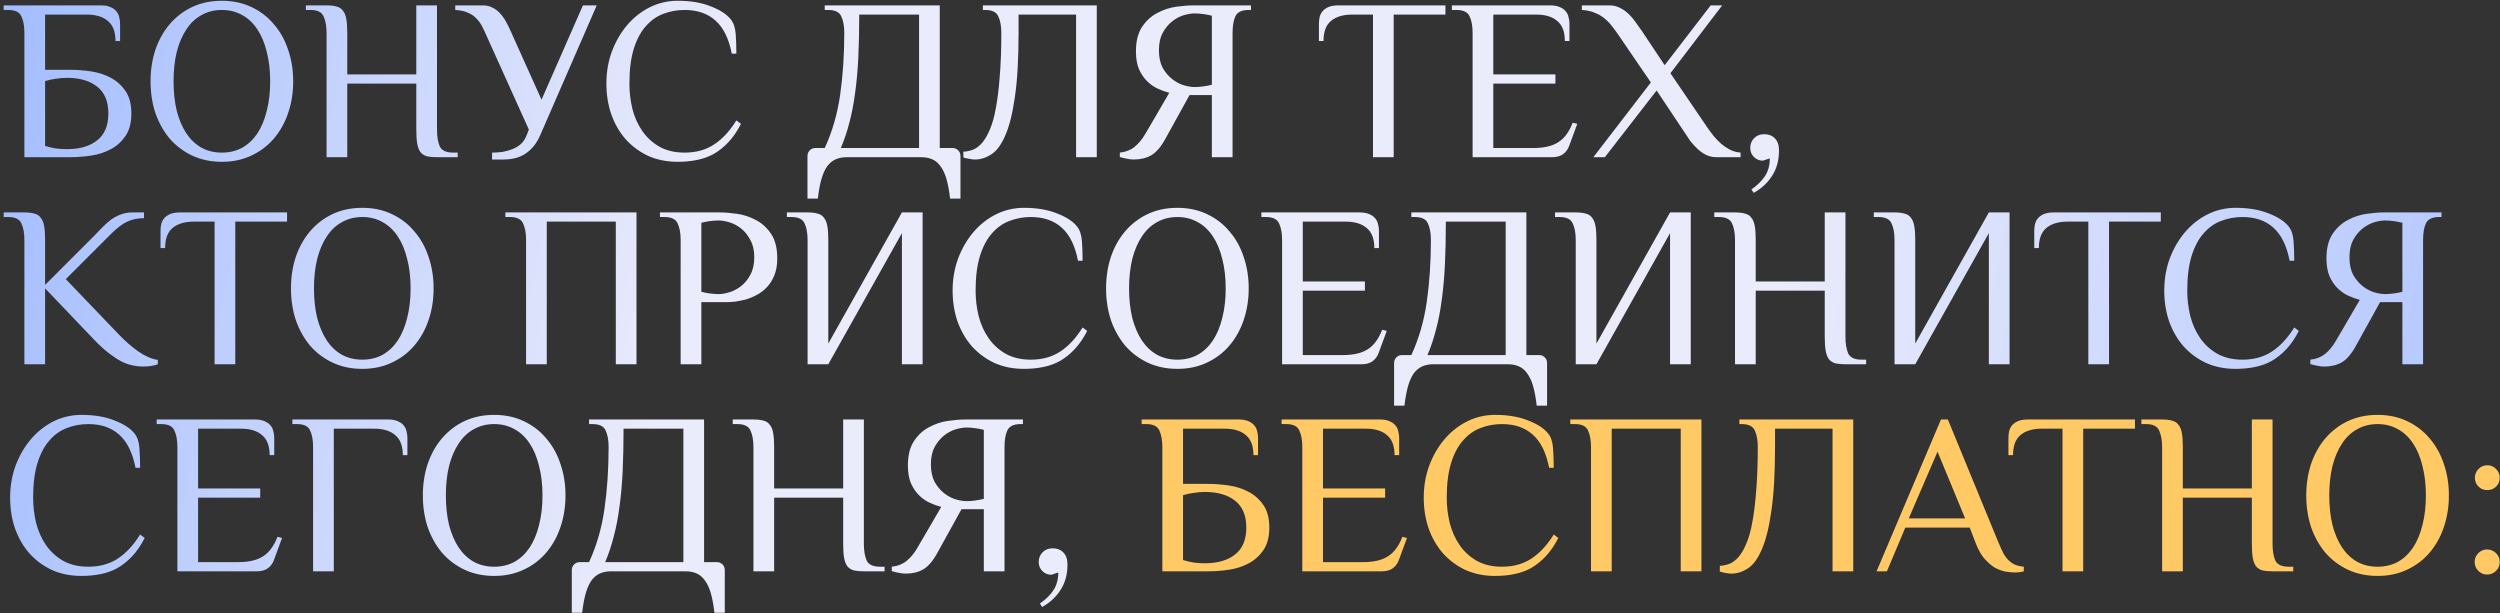 <?xml version="1.0" encoding="UTF-8"?> <svg xmlns="http://www.w3.org/2000/svg" width="652" height="160" viewBox="0 0 652 160" fill="none"><rect x="0" y="0" width="652" height="160" fill="#333333" stroke="none"/><path d="M28.26 29.6C28.26 26.44 27.28 24.1 25.32 22.58C23.4 21.06 20.78 20.3 17.46 20.3C16.54 20.3 15.58 20.38 14.58 20.54C13.62 20.66 12.68 20.86 11.76 21.14V38.06C12.68 38.34 13.62 38.56 14.58 38.72C15.58 38.84 16.54 38.9 17.46 38.9C20.78 38.9 23.4 38.14 25.32 36.62C27.28 35.1 28.26 32.76 28.26 29.6ZM26.22 1.4C27.26 1.4 28.1 1.54 28.74 1.82C29.42 2.1 29.94 2.46 30.3 2.9C30.7 3.34 30.96 3.86 31.08 4.46C31.24 5.02 31.32 5.6 31.32 6.2V10.7H30.12C30.12 8.3 29.46 6.56 28.14 5.48C26.86 4.36 25.02 3.8 22.62 3.8H11.76V18.2H18.36C20.08 18.2 21.88 18.34 23.76 18.62C25.64 18.9 27.36 19.46 28.92 20.3C30.48 21.14 31.76 22.3 32.76 23.78C33.76 25.26 34.26 27.2 34.26 29.6C34.26 32 33.76 33.94 32.76 35.42C31.76 36.9 30.48 38.06 28.92 38.9C27.36 39.74 25.64 40.3 23.76 40.58C21.88 40.86 20.08 41 18.36 41H6.36V8.6C6.36 6.8 6.1 5.36 5.58 4.28C5.1 3.16 3.96 2.6 2.16 2.6H0.96V1.4H26.22ZM70.464 21.2C70.464 18.36 70.164 15.8 69.564 13.52C69.004 11.2 68.184 9.24 67.104 7.64C66.024 6 64.704 4.76 63.144 3.92C61.584 3.04 59.824 2.6 57.864 2.6C55.904 2.6 54.144 3.04 52.584 3.92C51.024 4.76 49.704 6 48.624 7.64C47.544 9.24 46.704 11.2 46.104 13.52C45.544 15.8 45.264 18.36 45.264 21.2C45.264 24.04 45.544 26.62 46.104 28.94C46.704 31.22 47.544 33.18 48.624 34.82C49.704 36.42 51.024 37.66 52.584 38.54C54.144 39.38 55.904 39.8 57.864 39.8C59.824 39.8 61.584 39.38 63.144 38.54C64.704 37.66 66.024 36.42 67.104 34.82C68.184 33.18 69.004 31.22 69.564 28.94C70.164 26.62 70.464 24.04 70.464 21.2ZM39.264 21.2C39.264 18.28 39.684 15.54 40.524 12.98C41.404 10.42 42.644 8.2 44.244 6.32C45.884 4.4 47.844 2.9 50.124 1.82C52.444 0.74 55.024 0.2 57.864 0.2C60.704 0.2 63.264 0.74 65.544 1.82C67.864 2.9 69.824 4.4 71.424 6.32C73.064 8.2 74.304 10.42 75.144 12.98C76.024 15.54 76.464 18.28 76.464 21.2C76.464 24.16 76.024 26.92 75.144 29.48C74.304 32 73.064 34.22 71.424 36.14C69.824 38.02 67.864 39.5 65.544 40.58C63.264 41.66 60.704 42.2 57.864 42.2C55.024 42.2 52.444 41.66 50.124 40.58C47.844 39.5 45.884 38.02 44.244 36.14C42.644 34.22 41.404 32 40.524 29.48C39.684 26.92 39.264 24.16 39.264 21.2ZM113.969 33.8C113.969 35.6 114.209 37.06 114.689 38.18C115.209 39.26 116.369 39.8 118.169 39.8H119.369V41H113.969C112.929 41 112.049 40.92 111.329 40.76C110.649 40.56 110.089 40.2 109.649 39.68C109.249 39.12 108.969 38.38 108.809 37.46C108.649 36.54 108.569 35.32 108.569 33.8V21.8H90.569V41H85.169V8.6C85.169 6.8 84.909 5.36 84.389 4.28C83.909 3.16 82.769 2.6 80.969 2.6H79.769V1.4H85.169C86.209 1.4 87.069 1.5 87.749 1.7C88.469 1.86 89.029 2.22 89.429 2.78C89.869 3.3 90.169 4.04 90.329 5C90.489 5.92 90.569 7.12 90.569 8.6V19.4H108.569V1.4H113.969V33.8ZM137.93 33.8L126.83 9.2C126.47 8.36 126.09 7.56 125.69 6.8C125.29 6.04 124.79 5.36 124.19 4.76C123.63 4.16 122.91 3.68 122.03 3.32C121.19 2.92 120.09 2.68 118.73 2.6V1.4H125.93C126.89 1.4 127.73 1.6 128.45 2C129.21 2.36 129.87 2.86 130.43 3.5C130.99 4.1 131.49 4.8 131.93 5.6C132.37 6.36 132.77 7.16 133.13 8L141.23 26L152.03 1.4H155.63L140.87 35.3C140.03 37.26 138.83 38.8 137.27 39.92C135.71 41.04 133.73 41.6 131.33 41.6H128.33V39.8C129.21 39.8 130.11 39.74 131.03 39.62C131.95 39.46 132.81 39.22 133.61 38.9C134.45 38.58 135.19 38.14 135.83 37.58C136.47 36.98 136.97 36.22 137.33 35.3L137.93 33.8ZM190.848 14C190.088 10.08 188.668 7.2 186.588 5.36C184.548 3.52 181.868 2.6 178.548 2.6C176.588 2.6 174.728 2.94 172.968 3.62C171.248 4.26 169.728 5.34 168.408 6.86C167.088 8.34 166.048 10.3 165.288 12.74C164.528 15.18 164.148 18.2 164.148 21.8C164.148 24.04 164.408 26.24 164.928 28.4C165.488 30.56 166.348 32.48 167.508 34.16C168.668 35.84 170.148 37.2 171.948 38.24C173.788 39.28 175.988 39.8 178.548 39.8C181.548 39.8 184.128 39.08 186.288 37.64C188.448 36.2 190.368 34.12 192.048 31.4L193.248 32.3C192.288 34.18 191.208 35.76 190.008 37.04C188.848 38.28 187.588 39.3 186.228 40.1C184.868 40.86 183.388 41.4 181.788 41.72C180.228 42.04 178.548 42.2 176.748 42.2C173.908 42.2 171.328 41.68 169.008 40.64C166.728 39.56 164.768 38.1 163.128 36.26C161.528 34.42 160.288 32.26 159.408 29.78C158.568 27.3 158.148 24.64 158.148 21.8C158.148 18.8 158.628 16 159.588 13.4C160.588 10.76 161.928 8.46 163.608 6.5C165.288 4.54 167.248 3 169.488 1.88C171.768 0.76 174.188 0.2 176.748 0.2C180.068 0.2 182.928 0.68 185.328 1.64C187.728 2.56 189.468 3.68 190.548 5C191.308 5.92 191.748 7.2 191.868 8.84C191.988 10.48 192.048 12.2 192.048 14H190.848ZM239.69 38.6V3.8H224.09C224.09 7.84 224.01 11.56 223.85 14.96C223.69 18.32 223.41 21.42 223.01 24.26C222.65 27.06 222.15 29.64 221.51 32C220.91 34.36 220.17 36.56 219.29 38.6H239.69ZM248.39 38.6C248.99 38.6 249.49 38.8 249.89 39.2C250.29 39.6 250.49 40.1 250.49 40.7V51.8H247.79C247.55 49.76 247.23 48.04 246.83 46.64C246.43 45.28 245.91 44.18 245.27 43.34C244.67 42.5 243.95 41.9 243.11 41.54C242.27 41.18 241.33 41 240.29 41H220.79C219.75 41 218.81 41.18 217.97 41.54C217.13 41.9 216.39 42.5 215.75 43.34C215.15 44.18 214.65 45.28 214.25 46.64C213.85 48.04 213.53 49.76 213.29 51.8H210.59V40.7C210.59 40.1 210.79 39.6 211.19 39.2C211.59 38.8 212.09 38.6 212.69 38.6H215.09C217.05 34.36 218.39 29.74 219.11 24.74C219.83 19.7 220.19 14.32 220.19 8.6C220.19 6.8 219.93 5.36 219.41 4.28C218.93 3.16 217.79 2.6 215.99 2.6H215.09V1.4H245.09V38.6H248.39ZM261.142 8.6C261.142 6.8 260.882 5.36 260.362 4.28C259.882 3.16 258.742 2.6 256.942 2.6H256.342V1.4H286.042V41H280.642V3.8H265.642V8.6C265.642 15.44 265.322 21 264.682 25.28C264.082 29.56 263.242 32.92 262.162 35.36C261.122 37.76 259.902 39.4 258.502 40.28C257.142 41.16 255.722 41.6 254.242 41.6C253.802 41.6 253.302 41.54 252.742 41.42C252.182 41.34 251.682 41.22 251.242 41.06V39.56C252.122 39.52 252.982 39.34 253.822 39.02C254.662 38.66 255.442 38.06 256.162 37.22C256.882 36.38 257.542 35.24 258.142 33.8C258.782 32.36 259.302 30.52 259.702 28.28C260.142 26 260.482 23.26 260.722 20.06C261.002 16.82 261.142 13 261.142 8.6ZM316.051 24.8H310.231L303.931 36.2C302.771 38.32 301.531 39.76 300.211 40.52C298.931 41.24 297.411 41.6 295.651 41.6C295.051 41.6 294.411 41.52 293.731 41.36C293.051 41.24 292.491 41.1 292.051 40.94V39.8C293.571 39.64 294.851 39.14 295.891 38.3C296.931 37.46 297.851 36.36 298.651 35L304.951 24.2C303.991 23.96 302.991 23.6 301.951 23.12C300.911 22.64 299.971 21.98 299.131 21.14C298.291 20.3 297.591 19.26 297.031 18.02C296.511 16.74 296.251 15.2 296.251 13.4C296.251 10.72 296.791 8.58 297.871 6.98C298.951 5.38 300.271 4.18 301.831 3.38C303.391 2.54 305.031 2 306.751 1.76C308.471 1.52 309.971 1.4 311.251 1.4H326.251V2.6H325.651C323.851 2.6 322.691 3.16 322.171 4.28C321.691 5.36 321.451 6.8 321.451 8.6V41H316.051V24.8ZM311.551 22.7C312.311 22.7 313.091 22.64 313.891 22.52C314.731 22.4 315.451 22.26 316.051 22.1V4.1C315.451 3.94 314.731 3.8 313.891 3.68C313.091 3.56 312.311 3.5 311.551 3.5C310.711 3.5 309.751 3.66 308.671 3.98C307.631 4.3 306.631 4.84 305.671 5.6C304.711 6.36 303.891 7.36 303.211 8.6C302.571 9.8 302.251 11.3 302.251 13.1C302.251 14.9 302.571 16.42 303.211 17.66C303.891 18.86 304.711 19.84 305.671 20.6C306.631 21.36 307.631 21.9 308.671 22.22C309.751 22.54 310.711 22.7 311.551 22.7ZM376.975 1.4V3.8H363.475V41H358.075V3.8H352.675C350.275 3.8 348.415 4.36 347.095 5.48C345.815 6.56 345.175 8.3 345.175 10.7H343.975V6.2C343.975 5.6 344.035 5.02 344.155 4.46C344.315 3.86 344.575 3.34 344.935 2.9C345.335 2.46 345.855 2.1 346.495 1.82C347.175 1.54 348.035 1.4 349.075 1.4H376.975ZM404.215 1.4C405.255 1.4 406.095 1.54 406.735 1.82C407.415 2.1 407.935 2.46 408.295 2.9C408.695 3.34 408.955 3.86 409.075 4.46C409.235 5.02 409.315 5.6 409.315 6.2V10.7H408.115C408.115 8.3 407.455 6.56 406.135 5.48C404.855 4.36 403.015 3.8 400.615 3.8H389.455V19.4H405.655V21.8H389.455V38.6H399.955C402.675 38.6 404.815 38.1 406.375 37.1C407.975 36.1 409.235 34.4 410.155 32L411.355 32.3L409.255 38C408.935 38.92 408.395 39.66 407.635 40.22C406.915 40.74 405.955 41 404.755 41H384.055V8.6C384.055 6.8 383.795 5.36 383.275 4.28C382.795 3.16 381.655 2.6 379.855 2.6H378.655V1.4H404.215ZM418.546 41H415.546L430.546 21.5L422.146 9.2C421.626 8.44 421.086 7.7 420.526 6.98C419.966 6.22 419.326 5.54 418.606 4.94C417.886 4.3 417.026 3.78 416.026 3.38C415.066 2.94 413.906 2.68 412.546 2.6V1.4H419.746C420.706 1.4 421.586 1.6 422.386 2C423.226 2.4 423.986 2.92 424.666 3.56C425.346 4.2 425.966 4.92 426.526 5.72C427.086 6.48 427.626 7.24 428.146 8L434.146 17L446.146 1.4H449.146L435.646 19.1L445.246 33.2C445.766 33.96 446.326 34.72 446.926 35.48C447.526 36.2 448.186 36.88 448.906 37.52C449.626 38.12 450.406 38.64 451.246 39.08C452.086 39.48 452.986 39.72 453.946 39.8V41H447.646C446.686 41 445.786 40.8 444.946 40.4C444.146 40 443.406 39.48 442.726 38.84C442.046 38.2 441.406 37.5 440.806 36.74C440.246 35.94 439.726 35.16 439.246 34.4L432.046 23.6L418.546 41ZM456.765 49.4C458.285 48.36 459.465 47.2 460.305 45.92C461.145 44.64 461.565 43.1 461.565 41.3L459.765 41.9C458.845 41.9 458.065 41.58 457.425 40.94C456.785 40.3 456.465 39.52 456.465 38.6C456.465 37.56 456.805 36.7 457.485 36.02C458.165 35.34 459.025 35 460.065 35C461.265 35 462.205 35.36 462.885 36.08C463.605 36.8 463.965 37.84 463.965 39.2C463.965 41.76 463.385 43.94 462.225 45.74C461.105 47.58 459.485 49.1 457.365 50.3L456.765 49.4ZM6.36 55.4C7.4 55.4 8.26 55.5 8.94 55.7C9.66 55.86 10.22 56.22 10.62 56.78C11.06 57.3 11.36 58.04 11.52 59C11.68 59.92 11.76 61.12 11.76 62.6V74.3L24.36 61.7C25.12 60.94 25.84 60.2 26.52 59.48C27.24 58.72 27.98 58.04 28.74 57.44C29.54 56.84 30.4 56.36 31.32 56C32.28 55.6 33.36 55.4 34.56 55.4H37.56V56.9C35.92 56.9 34.46 57.2 33.18 57.8C31.94 58.36 30.5 59.46 28.86 61.1L17.16 72.8L30.96 87.2C32.6 88.92 34.32 90.42 36.12 91.7C37.96 92.94 39.64 93.66 41.16 93.86V95C40.72 95.16 40.18 95.3 39.54 95.42C38.94 95.54 38.18 95.6 37.26 95.6C36.42 95.6 35.54 95.5 34.62 95.3C33.74 95.14 32.76 94.8 31.68 94.28C30.64 93.72 29.52 92.98 28.32 92.06C27.12 91.14 25.8 89.92 24.36 88.4L11.76 75.2V95H6.36V62.6C6.36 60.8 6.1 59.36 5.58 58.28C5.1 57.16 3.96 56.6 2.16 56.6H0.96V55.4H6.36ZM74.865 55.4V57.8H61.365V95H55.965V57.8H50.566C48.166 57.8 46.306 58.36 44.986 59.48C43.706 60.56 43.066 62.3 43.066 64.7H41.865V60.2C41.865 59.6 41.925 59.02 42.045 58.46C42.206 57.86 42.465 57.34 42.825 56.9C43.225 56.46 43.745 56.1 44.386 55.82C45.066 55.54 45.925 55.4 46.965 55.4H74.865ZM107.085 75.2C107.085 72.36 106.785 69.8 106.185 67.52C105.625 65.2 104.805 63.24 103.725 61.64C102.645 60 101.325 58.76 99.765 57.92C98.205 57.04 96.445 56.6 94.485 56.6C92.525 56.6 90.765 57.04 89.205 57.92C87.645 58.76 86.325 60 85.245 61.64C84.165 63.24 83.325 65.2 82.725 67.52C82.165 69.8 81.885 72.36 81.885 75.2C81.885 78.04 82.165 80.62 82.725 82.94C83.325 85.22 84.165 87.18 85.245 88.82C86.325 90.42 87.645 91.66 89.205 92.54C90.765 93.38 92.525 93.8 94.485 93.8C96.445 93.8 98.205 93.38 99.765 92.54C101.325 91.66 102.645 90.42 103.725 88.82C104.805 87.18 105.625 85.22 106.185 82.94C106.785 80.62 107.085 78.04 107.085 75.2ZM75.885 75.2C75.885 72.28 76.305 69.54 77.145 66.98C78.025 64.42 79.265 62.2 80.865 60.32C82.505 58.4 84.465 56.9 86.745 55.82C89.065 54.74 91.645 54.2 94.485 54.2C97.325 54.2 99.885 54.74 102.165 55.82C104.485 56.9 106.445 58.4 108.045 60.32C109.685 62.2 110.925 64.42 111.765 66.98C112.645 69.54 113.085 72.28 113.085 75.2C113.085 78.16 112.645 80.92 111.765 83.48C110.925 86 109.685 88.22 108.045 90.14C106.445 92.02 104.485 93.5 102.165 94.58C99.885 95.66 97.325 96.2 94.485 96.2C91.645 96.2 89.065 95.66 86.745 94.58C84.465 93.5 82.505 92.02 80.865 90.14C79.265 88.22 78.025 86 77.145 83.48C76.305 80.92 75.885 78.16 75.885 75.2ZM166 95H160.6V57.8H142.6V95H137.2V62.6C137.2 60.8 136.94 59.36 136.42 58.28C135.94 57.16 134.8 56.6 133 56.6H131.8V55.4H166V95ZM187.412 76.7C188.252 76.7 189.192 76.54 190.232 76.22C191.312 75.9 192.332 75.36 193.292 74.6C194.252 73.84 195.052 72.86 195.692 71.66C196.372 70.42 196.712 68.9 196.712 67.1C196.712 65.3 196.372 63.8 195.692 62.6C195.052 61.36 194.252 60.36 193.292 59.6C192.332 58.84 191.312 58.3 190.232 57.98C189.192 57.66 188.252 57.5 187.412 57.5C186.652 57.5 185.852 57.56 185.012 57.68C184.212 57.8 183.512 57.94 182.912 58.1V76.1C183.512 76.26 184.212 76.4 185.012 76.52C185.852 76.64 186.652 76.7 187.412 76.7ZM182.912 95H177.512V62.6C177.512 60.8 177.252 59.36 176.732 58.28C176.252 57.16 175.112 56.6 173.312 56.6H172.112V55.4H187.712C188.992 55.4 190.492 55.52 192.212 55.76C193.932 56 195.572 56.54 197.132 57.38C198.692 58.18 200.012 59.38 201.092 60.98C202.172 62.58 202.712 64.72 202.712 67.4C202.712 69.12 202.452 70.6 201.932 71.84C201.452 73.04 200.812 74.06 200.012 74.9C199.212 75.74 198.312 76.42 197.312 76.94C196.352 77.46 195.372 77.86 194.372 78.14C193.412 78.38 192.492 78.56 191.612 78.68C190.772 78.76 190.072 78.8 189.512 78.8H182.912V95ZM235.218 60.8L216.018 95H210.618V62.6C210.618 60.8 210.358 59.36 209.838 58.28C209.358 57.16 208.218 56.6 206.418 56.6H205.218V55.4H210.618C211.658 55.4 212.518 55.5 213.198 55.7C213.918 55.86 214.478 56.22 214.878 56.78C215.318 57.3 215.618 58.04 215.778 59C215.938 59.92 216.018 61.12 216.018 62.6V89.6L235.218 55.4H240.618V95H235.218V60.8ZM281.141 68C280.381 64.08 278.961 61.2 276.881 59.36C274.841 57.52 272.161 56.6 268.841 56.6C266.881 56.6 265.021 56.94 263.261 57.62C261.541 58.26 260.021 59.34 258.701 60.86C257.381 62.34 256.341 64.3 255.581 66.74C254.821 69.18 254.441 72.2 254.441 75.8C254.441 78.04 254.701 80.24 255.221 82.4C255.781 84.56 256.641 86.48 257.801 88.16C258.961 89.84 260.441 91.2 262.241 92.24C264.081 93.28 266.281 93.8 268.841 93.8C271.841 93.8 274.421 93.08 276.581 91.64C278.741 90.2 280.661 88.12 282.341 85.4L283.541 86.3C282.581 88.18 281.501 89.76 280.301 91.04C279.141 92.28 277.881 93.3 276.521 94.1C275.161 94.86 273.681 95.4 272.081 95.72C270.521 96.04 268.841 96.2 267.041 96.2C264.201 96.2 261.621 95.68 259.301 94.64C257.021 93.56 255.061 92.1 253.421 90.26C251.821 88.42 250.581 86.26 249.701 83.78C248.861 81.3 248.441 78.64 248.441 75.8C248.441 72.8 248.921 70 249.881 67.4C250.881 64.76 252.221 62.46 253.901 60.5C255.581 58.54 257.541 57 259.781 55.88C262.061 54.76 264.481 54.2 267.041 54.2C270.361 54.2 273.221 54.68 275.621 55.64C278.021 56.56 279.761 57.68 280.841 59C281.601 59.92 282.041 61.2 282.161 62.84C282.281 64.48 282.341 66.2 282.341 68H281.141ZM319.663 75.2C319.663 72.36 319.363 69.8 318.763 67.52C318.203 65.2 317.383 63.24 316.303 61.64C315.223 60 313.903 58.76 312.343 57.92C310.783 57.04 309.023 56.6 307.063 56.6C305.103 56.6 303.343 57.04 301.783 57.92C300.223 58.76 298.903 60 297.823 61.64C296.743 63.24 295.903 65.2 295.303 67.52C294.743 69.8 294.463 72.36 294.463 75.2C294.463 78.04 294.743 80.62 295.303 82.94C295.903 85.22 296.743 87.18 297.823 88.82C298.903 90.42 300.223 91.66 301.783 92.54C303.343 93.38 305.103 93.8 307.063 93.8C309.023 93.8 310.783 93.38 312.343 92.54C313.903 91.66 315.223 90.42 316.303 88.82C317.383 87.18 318.203 85.22 318.763 82.94C319.363 80.62 319.663 78.04 319.663 75.2ZM288.463 75.2C288.463 72.28 288.883 69.54 289.723 66.98C290.603 64.42 291.843 62.2 293.443 60.32C295.083 58.4 297.043 56.9 299.323 55.82C301.643 54.74 304.223 54.2 307.063 54.2C309.903 54.2 312.463 54.74 314.743 55.82C317.063 56.9 319.023 58.4 320.623 60.32C322.263 62.2 323.503 64.42 324.343 66.98C325.223 69.54 325.663 72.28 325.663 75.2C325.663 78.16 325.223 80.92 324.343 83.48C323.503 86 322.263 88.22 320.623 90.14C319.023 92.02 317.063 93.5 314.743 94.58C312.463 95.66 309.903 96.2 307.063 96.2C304.223 96.2 301.643 95.66 299.323 94.58C297.043 93.5 295.083 92.02 293.443 90.14C291.843 88.22 290.603 86 289.723 83.48C288.883 80.92 288.463 78.16 288.463 75.2ZM354.528 55.4C355.568 55.4 356.408 55.54 357.048 55.82C357.728 56.1 358.248 56.46 358.608 56.9C359.008 57.34 359.268 57.86 359.388 58.46C359.548 59.02 359.628 59.6 359.628 60.2V64.7H358.428C358.428 62.3 357.768 60.56 356.448 59.48C355.168 58.36 353.328 57.8 350.928 57.8H339.768V73.4H355.968V75.8H339.768V92.6H350.268C352.988 92.6 355.128 92.1 356.688 91.1C358.288 90.1 359.548 88.4 360.468 86L361.668 86.3L359.568 92C359.248 92.92 358.708 93.66 357.948 94.22C357.228 94.74 356.268 95 355.068 95H334.368V62.6C334.368 60.8 334.108 59.36 333.588 58.28C333.108 57.16 331.968 56.6 330.168 56.6H328.968V55.4H354.528ZM392.678 92.6V57.8H377.078C377.078 61.84 376.998 65.56 376.838 68.96C376.678 72.32 376.398 75.42 375.998 78.26C375.638 81.06 375.138 83.64 374.498 86C373.898 88.36 373.158 90.56 372.278 92.6H392.678ZM401.378 92.6C401.978 92.6 402.478 92.8 402.878 93.2C403.278 93.6 403.478 94.1 403.478 94.7V105.8H400.778C400.538 103.76 400.218 102.04 399.818 100.64C399.418 99.28 398.898 98.18 398.258 97.34C397.658 96.5 396.938 95.9 396.098 95.54C395.258 95.18 394.318 95 393.278 95H373.778C372.738 95 371.798 95.18 370.958 95.54C370.118 95.9 369.378 96.5 368.738 97.34C368.138 98.18 367.638 99.28 367.238 100.64C366.838 102.04 366.518 103.76 366.278 105.8H363.578V94.7C363.578 94.1 363.778 93.6 364.178 93.2C364.578 92.8 365.078 92.6 365.678 92.6H368.078C370.038 88.36 371.378 83.74 372.098 78.74C372.818 73.7 373.178 68.32 373.178 62.6C373.178 60.8 372.918 59.36 372.398 58.28C371.918 57.16 370.778 56.6 368.978 56.6H368.078V55.4H398.078V92.6H401.378ZM435.55 60.8L416.35 95H410.95V62.6C410.95 60.8 410.69 59.36 410.17 58.28C409.69 57.16 408.55 56.6 406.75 56.6H405.55V55.4H410.95C411.99 55.4 412.85 55.5 413.53 55.7C414.25 55.86 414.81 56.22 415.21 56.78C415.65 57.3 415.95 58.04 416.11 59C416.27 59.92 416.35 61.12 416.35 62.6V89.6L435.55 55.4H440.95V95H435.55V60.8ZM481.293 87.8C481.293 89.6 481.533 91.06 482.013 92.18C482.533 93.26 483.693 93.8 485.493 93.8H486.693V95H481.293C480.253 95 479.373 94.92 478.653 94.76C477.973 94.56 477.413 94.2 476.973 93.68C476.573 93.12 476.293 92.38 476.133 91.46C475.973 90.54 475.893 89.32 475.893 87.8V75.8H457.893V95H452.493V62.6C452.493 60.8 452.233 59.36 451.713 58.28C451.233 57.16 450.093 56.6 448.293 56.6H447.093V55.4H452.493C453.533 55.4 454.393 55.5 455.073 55.7C455.793 55.86 456.353 56.22 456.753 56.78C457.193 57.3 457.493 58.04 457.653 59C457.813 59.92 457.893 61.12 457.893 62.6V73.4H475.893V55.4H481.293V87.8ZM518.694 60.8L499.494 95H494.094V62.6C494.094 60.8 493.834 59.36 493.314 58.28C492.834 57.16 491.694 56.6 489.894 56.6H488.694V55.4H494.094C495.134 55.4 495.994 55.5 496.674 55.7C497.394 55.86 497.954 56.22 498.354 56.78C498.794 57.3 499.094 58.04 499.254 59C499.414 59.92 499.494 61.12 499.494 62.6V89.6L518.694 55.4H524.094V95H518.694V60.8ZM563.537 55.4V57.8H550.037V95H544.637V57.8H539.237C536.837 57.8 534.977 58.36 533.657 59.48C532.377 60.56 531.737 62.3 531.737 64.7H530.537V60.2C530.537 59.6 530.597 59.02 530.717 58.46C530.877 57.86 531.137 57.34 531.497 56.9C531.897 56.46 532.417 56.1 533.057 55.82C533.737 55.54 534.597 55.4 535.637 55.4H563.537ZM597.137 68C596.377 64.08 594.957 61.2 592.877 59.36C590.837 57.52 588.157 56.6 584.837 56.6C582.877 56.6 581.017 56.94 579.257 57.62C577.537 58.26 576.017 59.34 574.697 60.86C573.377 62.34 572.337 64.3 571.577 66.74C570.817 69.18 570.437 72.2 570.437 75.8C570.437 78.04 570.697 80.24 571.217 82.4C571.777 84.56 572.637 86.48 573.797 88.16C574.957 89.84 576.437 91.2 578.237 92.24C580.077 93.28 582.277 93.8 584.837 93.8C587.837 93.8 590.417 93.08 592.577 91.64C594.737 90.2 596.657 88.12 598.337 85.4L599.537 86.3C598.577 88.18 597.497 89.76 596.297 91.04C595.137 92.28 593.877 93.3 592.517 94.1C591.157 94.86 589.677 95.4 588.077 95.72C586.517 96.04 584.837 96.2 583.037 96.2C580.197 96.2 577.617 95.68 575.297 94.64C573.017 93.56 571.057 92.1 569.417 90.26C567.817 88.42 566.577 86.26 565.697 83.78C564.857 81.3 564.437 78.64 564.437 75.8C564.437 72.8 564.917 70 565.877 67.4C566.877 64.76 568.217 62.46 569.897 60.5C571.577 58.54 573.537 57 575.777 55.88C578.057 54.76 580.477 54.2 583.037 54.2C586.357 54.2 589.217 54.68 591.617 55.64C594.017 56.56 595.757 57.68 596.837 59C597.597 59.92 598.037 61.2 598.157 62.84C598.277 64.48 598.337 66.2 598.337 68H597.137ZM626.539 78.8H620.719L614.419 90.2C613.259 92.32 612.019 93.76 610.699 94.52C609.419 95.24 607.899 95.6 606.139 95.6C605.539 95.6 604.899 95.52 604.219 95.36C603.539 95.24 602.979 95.1 602.539 94.94V93.8C604.059 93.64 605.339 93.14 606.379 92.3C607.419 91.46 608.339 90.36 609.139 89L615.439 78.2C614.479 77.96 613.479 77.6 612.439 77.12C611.399 76.64 610.459 75.98 609.619 75.14C608.779 74.3 608.079 73.26 607.519 72.02C606.999 70.74 606.739 69.2 606.739 67.4C606.739 64.72 607.279 62.58 608.359 60.98C609.439 59.38 610.759 58.18 612.319 57.38C613.879 56.54 615.519 56 617.239 55.76C618.959 55.52 620.459 55.4 621.739 55.4H636.739V56.6H636.139C634.339 56.6 633.179 57.16 632.659 58.28C632.179 59.36 631.939 60.8 631.939 62.6V95H626.539V78.8ZM622.039 76.7C622.799 76.7 623.579 76.64 624.379 76.52C625.219 76.4 625.939 76.26 626.539 76.1V58.1C625.939 57.94 625.219 57.8 624.379 57.68C623.579 57.56 622.799 57.5 622.039 57.5C621.199 57.5 620.239 57.66 619.159 57.98C618.119 58.3 617.119 58.84 616.159 59.6C615.199 60.36 614.379 61.36 613.699 62.6C613.059 63.8 612.739 65.3 612.739 67.1C612.739 68.9 613.059 70.42 613.699 71.66C614.379 72.86 615.199 73.84 616.159 74.6C617.119 75.36 618.119 75.9 619.159 76.22C620.239 76.54 621.199 76.7 622.039 76.7ZM35.34 122C34.58 118.08 33.16 115.2 31.08 113.36C29.04 111.52 26.36 110.6 23.04 110.6C21.08 110.6 19.22 110.94 17.46 111.62C15.74 112.26 14.22 113.34 12.9 114.86C11.58 116.34 10.54 118.3 9.78 120.74C9.02 123.18 8.64 126.2 8.64 129.8C8.64 132.04 8.9 134.24 9.42 136.4C9.98 138.56 10.84 140.48 12 142.16C13.16 143.84 14.64 145.2 16.44 146.24C18.28 147.28 20.48 147.8 23.04 147.8C26.04 147.8 28.62 147.08 30.78 145.64C32.94 144.2 34.86 142.12 36.54 139.4L37.74 140.3C36.78 142.18 35.7 143.76 34.5 145.04C33.34 146.28 32.08 147.3 30.72 148.1C29.36 148.86 27.88 149.4 26.28 149.72C24.72 150.04 23.04 150.2 21.24 150.2C18.4 150.2 15.82 149.68 13.5 148.64C11.22 147.56 9.26 146.1 7.62 144.26C6.02 142.42 4.78 140.26 3.9 137.78C3.06 135.3 2.64 132.64 2.64 129.8C2.64 126.8 3.12 124 4.08 121.4C5.08 118.76 6.42 116.46 8.1 114.5C9.78 112.54 11.74 111 13.98 109.88C16.26 108.76 18.68 108.2 21.24 108.2C24.56 108.2 27.42 108.68 29.82 109.64C32.22 110.56 33.96 111.68 35.04 113C35.8 113.92 36.24 115.2 36.36 116.84C36.48 118.48 36.54 120.2 36.54 122H35.34ZM66.422 109.4C67.462 109.4 68.302 109.54 68.942 109.82C69.622 110.1 70.142 110.46 70.502 110.9C70.902 111.34 71.162 111.86 71.282 112.46C71.442 113.02 71.522 113.6 71.522 114.2V118.7H70.322C70.322 116.3 69.662 114.56 68.342 113.48C67.062 112.36 65.222 111.8 62.822 111.8H51.662V127.4H67.862V129.8H51.662V146.6H62.162C64.882 146.6 67.022 146.1 68.582 145.1C70.182 144.1 71.442 142.4 72.362 140L73.562 140.3L71.462 146C71.142 146.92 70.602 147.66 69.842 148.22C69.122 148.74 68.162 149 66.962 149H46.262V116.6C46.262 114.8 46.002 113.36 45.482 112.28C45.002 111.16 43.862 110.6 42.062 110.6H40.862V109.4H66.422ZM81.653 116.6C81.653 114.8 81.393 113.36 80.873 112.28C80.393 111.16 79.253 110.6 77.453 110.6H76.253V109.4H101.153C102.193 109.4 103.033 109.54 103.673 109.82C104.353 110.1 104.873 110.46 105.233 110.9C105.633 111.34 105.893 111.86 106.013 112.46C106.173 113.02 106.253 113.6 106.253 114.2V118.7H105.053C105.053 116.3 104.393 114.56 103.073 113.48C101.793 112.36 99.953 111.8 97.553 111.8H87.053V149H81.653V116.6ZM141.48 129.2C141.48 126.36 141.18 123.8 140.58 121.52C140.02 119.2 139.2 117.24 138.12 115.64C137.04 114 135.72 112.76 134.16 111.92C132.6 111.04 130.84 110.6 128.88 110.6C126.92 110.6 125.16 111.04 123.6 111.92C122.04 112.76 120.72 114 119.64 115.64C118.56 117.24 117.72 119.2 117.12 121.52C116.56 123.8 116.28 126.36 116.28 129.2C116.28 132.04 116.56 134.62 117.12 136.94C117.72 139.22 118.56 141.18 119.64 142.82C120.72 144.42 122.04 145.66 123.6 146.54C125.16 147.38 126.92 147.8 128.88 147.8C130.84 147.8 132.6 147.38 134.16 146.54C135.72 145.66 137.04 144.42 138.12 142.82C139.2 141.18 140.02 139.22 140.58 136.94C141.18 134.62 141.48 132.04 141.48 129.2ZM110.28 129.2C110.28 126.28 110.7 123.54 111.54 120.98C112.42 118.42 113.66 116.2 115.26 114.32C116.9 112.4 118.86 110.9 121.14 109.82C123.46 108.74 126.04 108.2 128.88 108.2C131.72 108.2 134.28 108.74 136.56 109.82C138.88 110.9 140.84 112.4 142.44 114.32C144.08 116.2 145.32 118.42 146.16 120.98C147.04 123.54 147.48 126.28 147.48 129.2C147.48 132.16 147.04 134.92 146.16 137.48C145.32 140 144.08 142.22 142.44 144.14C140.84 146.02 138.88 147.5 136.56 148.58C134.28 149.66 131.72 150.2 128.88 150.2C126.04 150.2 123.46 149.66 121.14 148.58C118.86 147.5 116.9 146.02 115.26 144.14C113.66 142.22 112.42 140 111.54 137.48C110.7 134.92 110.28 132.16 110.28 129.2ZM178.225 146.6V111.8H162.625C162.625 115.84 162.545 119.56 162.385 122.96C162.225 126.32 161.945 129.42 161.545 132.26C161.185 135.06 160.685 137.64 160.045 140C159.445 142.36 158.705 144.56 157.825 146.6H178.225ZM186.925 146.6C187.525 146.6 188.025 146.8 188.425 147.2C188.825 147.6 189.025 148.1 189.025 148.7V159.8H186.325C186.085 157.76 185.765 156.04 185.365 154.64C184.965 153.28 184.445 152.18 183.805 151.34C183.205 150.5 182.485 149.9 181.645 149.54C180.805 149.18 179.865 149 178.825 149H159.325C158.285 149 157.345 149.18 156.505 149.54C155.665 149.9 154.925 150.5 154.285 151.34C153.685 152.18 153.185 153.28 152.785 154.64C152.385 156.04 152.065 157.76 151.825 159.8H149.125V148.7C149.125 148.1 149.325 147.6 149.725 147.2C150.125 146.8 150.625 146.6 151.225 146.6H153.625C155.585 142.36 156.925 137.74 157.645 132.74C158.365 127.7 158.725 122.32 158.725 116.6C158.725 114.8 158.465 113.36 157.945 112.28C157.465 111.16 156.325 110.6 154.525 110.6H153.625V109.4H183.625V146.6H186.925ZM225.297 141.8C225.297 143.6 225.537 145.06 226.017 146.18C226.537 147.26 227.697 147.8 229.497 147.8H230.697V149H225.297C224.257 149 223.377 148.92 222.657 148.76C221.977 148.56 221.417 148.2 220.977 147.68C220.577 147.12 220.297 146.38 220.137 145.46C219.977 144.54 219.897 143.32 219.897 141.8V129.8H201.897V149H196.497V116.6C196.497 114.8 196.237 113.36 195.717 112.28C195.237 111.16 194.097 110.6 192.297 110.6H191.097V109.4H196.497C197.537 109.4 198.397 109.5 199.077 109.7C199.797 109.86 200.357 110.22 200.757 110.78C201.197 111.3 201.497 112.04 201.657 113C201.817 113.92 201.897 115.12 201.897 116.6V127.4H219.897V109.4H225.297V141.8ZM256.578 132.8H250.758L244.458 144.2C243.298 146.32 242.058 147.76 240.738 148.52C239.458 149.24 237.938 149.6 236.178 149.6C235.578 149.6 234.938 149.52 234.258 149.36C233.578 149.24 233.018 149.1 232.578 148.94V147.8C234.098 147.64 235.378 147.14 236.418 146.3C237.458 145.46 238.378 144.36 239.178 143L245.478 132.2C244.518 131.96 243.518 131.6 242.478 131.12C241.438 130.64 240.498 129.98 239.658 129.14C238.818 128.3 238.118 127.26 237.558 126.02C237.038 124.74 236.778 123.2 236.778 121.4C236.778 118.72 237.318 116.58 238.398 114.98C239.478 113.38 240.798 112.18 242.358 111.38C243.918 110.54 245.558 110 247.278 109.76C248.998 109.52 250.498 109.4 251.778 109.4H266.778V110.6H266.178C264.378 110.6 263.218 111.16 262.698 112.28C262.218 113.36 261.978 114.8 261.978 116.6V149H256.578V132.8ZM252.078 130.7C252.838 130.7 253.618 130.64 254.418 130.52C255.258 130.4 255.978 130.26 256.578 130.1V112.1C255.978 111.94 255.258 111.8 254.418 111.68C253.618 111.56 252.838 111.5 252.078 111.5C251.238 111.5 250.278 111.66 249.198 111.98C248.158 112.3 247.158 112.84 246.198 113.6C245.238 114.36 244.418 115.36 243.738 116.6C243.098 117.8 242.778 119.3 242.778 121.1C242.778 122.9 243.098 124.42 243.738 125.66C244.418 126.86 245.238 127.84 246.198 128.6C247.158 129.36 248.158 129.9 249.198 130.22C250.278 130.54 251.238 130.7 252.078 130.7ZM271.199 157.4C272.719 156.36 273.899 155.2 274.739 153.92C275.579 152.64 275.999 151.1 275.999 149.3L274.199 149.9C273.279 149.9 272.499 149.58 271.859 148.94C271.219 148.3 270.899 147.52 270.899 146.6C270.899 145.56 271.239 144.7 271.919 144.02C272.599 143.34 273.459 143 274.499 143C275.699 143 276.639 143.36 277.319 144.08C278.039 144.8 278.399 145.84 278.399 147.2C278.399 149.76 277.819 151.94 276.659 153.74C275.539 155.58 273.919 157.1 271.799 158.3L271.199 157.4Z" fill="url(#paint0_linear_29_31)"></path><path d="M325.037 137.6C325.037 134.44 324.057 132.1 322.097 130.58C320.177 129.06 317.557 128.3 314.237 128.3C313.317 128.3 312.357 128.38 311.357 128.54C310.397 128.66 309.457 128.86 308.537 129.14V146.06C309.457 146.34 310.397 146.56 311.357 146.72C312.357 146.84 313.317 146.9 314.237 146.9C317.557 146.9 320.177 146.14 322.097 144.62C324.057 143.1 325.037 140.76 325.037 137.6ZM322.997 109.4C324.037 109.4 324.877 109.54 325.517 109.82C326.197 110.1 326.717 110.46 327.077 110.9C327.477 111.34 327.737 111.86 327.857 112.46C328.017 113.02 328.097 113.6 328.097 114.2V118.7H326.897C326.897 116.3 326.237 114.56 324.917 113.48C323.637 112.36 321.797 111.8 319.397 111.8H308.537V126.2H315.137C316.857 126.2 318.657 126.34 320.537 126.62C322.417 126.9 324.137 127.46 325.697 128.3C327.257 129.14 328.537 130.3 329.537 131.78C330.537 133.26 331.037 135.2 331.037 137.6C331.037 140 330.537 141.94 329.537 143.42C328.537 144.9 327.257 146.06 325.697 146.9C324.137 147.74 322.417 148.3 320.537 148.58C318.657 148.86 316.857 149 315.137 149H303.137V116.6C303.137 114.8 302.877 113.36 302.357 112.28C301.877 111.16 300.737 110.6 298.937 110.6H297.737V109.4H322.997ZM359.801 109.4C360.841 109.4 361.681 109.54 362.321 109.82C363.001 110.1 363.521 110.46 363.881 110.9C364.281 111.34 364.541 111.86 364.661 112.46C364.821 113.02 364.901 113.6 364.901 114.2V118.7H363.701C363.701 116.3 363.041 114.56 361.721 113.48C360.441 112.36 358.601 111.8 356.201 111.8H345.041V127.4H361.241V129.8H345.041V146.6H355.541C358.261 146.6 360.401 146.1 361.961 145.1C363.561 144.1 364.821 142.4 365.741 140L366.941 140.3L364.841 146C364.521 146.92 363.981 147.66 363.221 148.22C362.501 148.74 361.541 149 360.341 149H339.641V116.6C339.641 114.8 339.381 113.36 338.861 112.28C338.381 111.16 337.241 110.6 335.441 110.6H334.241V109.4H359.801ZM404.012 122C403.252 118.08 401.832 115.2 399.752 113.36C397.712 111.52 395.032 110.6 391.712 110.6C389.752 110.6 387.892 110.94 386.132 111.62C384.412 112.26 382.892 113.34 381.572 114.86C380.252 116.34 379.212 118.3 378.452 120.74C377.692 123.18 377.312 126.2 377.312 129.8C377.312 132.04 377.572 134.24 378.092 136.4C378.652 138.56 379.512 140.48 380.672 142.16C381.832 143.84 383.312 145.2 385.112 146.24C386.952 147.28 389.152 147.8 391.712 147.8C394.712 147.8 397.292 147.08 399.452 145.64C401.612 144.2 403.532 142.12 405.212 139.4L406.412 140.3C405.452 142.18 404.372 143.76 403.172 145.04C402.012 146.28 400.752 147.3 399.392 148.1C398.032 148.86 396.552 149.4 394.952 149.72C393.392 150.04 391.712 150.2 389.912 150.2C387.072 150.2 384.492 149.68 382.172 148.64C379.892 147.56 377.932 146.1 376.292 144.26C374.692 142.42 373.452 140.26 372.572 137.78C371.732 135.3 371.312 132.64 371.312 129.8C371.312 126.8 371.792 124 372.752 121.4C373.752 118.76 375.092 116.46 376.772 114.5C378.452 112.54 380.412 111 382.652 109.88C384.932 108.76 387.352 108.2 389.912 108.2C393.232 108.2 396.092 108.68 398.492 109.64C400.892 110.56 402.632 111.68 403.712 113C404.472 113.92 404.912 115.2 405.032 116.84C405.152 118.48 405.212 120.2 405.212 122H404.012ZM443.734 149H438.334V111.8H420.334V149H414.934V116.6C414.934 114.8 414.674 113.36 414.154 112.28C413.674 111.16 412.534 110.6 410.734 110.6H409.534V109.4H443.734V149ZM458.427 116.6C458.427 114.8 458.167 113.36 457.647 112.28C457.167 111.16 456.027 110.6 454.227 110.6H453.627V109.4H483.327V149H477.927V111.8H462.927V116.6C462.927 123.44 462.607 129 461.967 133.28C461.367 137.56 460.527 140.92 459.447 143.36C458.407 145.76 457.187 147.4 455.787 148.28C454.427 149.16 453.007 149.6 451.527 149.6C451.087 149.6 450.587 149.54 450.027 149.42C449.467 149.34 448.967 149.22 448.527 149.06V147.56C449.407 147.52 450.267 147.34 451.107 147.02C451.947 146.66 452.727 146.06 453.447 145.22C454.167 144.38 454.827 143.24 455.427 141.8C456.067 140.36 456.587 138.52 456.987 136.28C457.427 134 457.767 131.26 458.007 128.06C458.287 124.82 458.427 121 458.427 116.6ZM527.806 149C527.126 149.2 526.326 149.3 525.406 149.3C524.726 149.3 523.926 149.22 523.006 149.06C522.126 148.9 521.206 148.56 520.246 148.04C519.326 147.48 518.406 146.68 517.486 145.64C516.606 144.6 515.846 143.22 515.206 141.5L513.706 137.6H496.906L492.106 149H489.406L506.206 109.4H508.006L521.206 141.5C521.686 142.62 522.126 143.58 522.526 144.38C522.966 145.14 523.446 145.76 523.966 146.24C524.486 146.72 525.046 147.08 525.646 147.32C526.246 147.56 526.966 147.72 527.806 147.8V149ZM497.806 135.2H512.506L505.306 117.8L497.806 135.2ZM556.799 109.4V111.8H543.299V149H537.899V111.8H532.499C530.099 111.8 528.239 112.36 526.919 113.48C525.639 114.56 524.999 116.3 524.999 118.7H523.799V114.2C523.799 113.6 523.859 113.02 523.979 112.46C524.139 111.86 524.399 111.34 524.759 110.9C525.159 110.46 525.679 110.1 526.319 109.82C526.999 109.54 527.859 109.4 528.899 109.4H556.799ZM592.68 141.8C592.68 143.6 592.92 145.06 593.4 146.18C593.92 147.26 595.08 147.8 596.88 147.8H598.08V149H592.68C591.64 149 590.76 148.92 590.04 148.76C589.36 148.56 588.8 148.2 588.36 147.68C587.96 147.12 587.68 146.38 587.52 145.46C587.36 144.54 587.28 143.32 587.28 141.8V129.8H569.28V149H563.88V116.6C563.88 114.8 563.62 113.36 563.1 112.28C562.62 111.16 561.48 110.6 559.68 110.6H558.48V109.4H563.88C564.92 109.4 565.78 109.5 566.46 109.7C567.18 109.86 567.74 110.22 568.14 110.78C568.58 111.3 568.88 112.04 569.04 113C569.2 113.92 569.28 115.12 569.28 116.6V127.4H587.28V109.4H592.68V141.8ZM632.671 129.2C632.671 126.36 632.371 123.8 631.771 121.52C631.211 119.2 630.391 117.24 629.311 115.64C628.231 114 626.911 112.76 625.351 111.92C623.791 111.04 622.031 110.6 620.071 110.6C618.111 110.6 616.351 111.04 614.791 111.92C613.231 112.76 611.911 114 610.831 115.64C609.751 117.24 608.911 119.2 608.311 121.52C607.751 123.8 607.471 126.36 607.471 129.2C607.471 132.04 607.751 134.62 608.311 136.94C608.911 139.22 609.751 141.18 610.831 142.82C611.911 144.42 613.231 145.66 614.791 146.54C616.351 147.38 618.111 147.8 620.071 147.8C622.031 147.8 623.791 147.38 625.351 146.54C626.911 145.66 628.231 144.42 629.311 142.82C630.391 141.18 631.211 139.22 631.771 136.94C632.371 134.62 632.671 132.04 632.671 129.2ZM601.471 129.2C601.471 126.28 601.891 123.54 602.731 120.98C603.611 118.42 604.851 116.2 606.451 114.32C608.091 112.4 610.051 110.9 612.331 109.82C614.651 108.74 617.231 108.2 620.071 108.2C622.911 108.2 625.471 108.74 627.751 109.82C630.071 110.9 632.031 112.4 633.631 114.32C635.271 116.2 636.511 118.42 637.351 120.98C638.231 123.54 638.671 126.28 638.671 129.2C638.671 132.16 638.231 134.92 637.351 137.48C636.511 140 635.271 142.22 633.631 144.14C632.031 146.02 630.071 147.5 627.751 148.58C625.471 149.66 622.911 150.2 620.071 150.2C617.231 150.2 614.651 149.66 612.331 148.58C610.051 147.5 608.091 146.02 606.451 144.14C604.851 142.22 603.611 140 602.731 137.48C601.891 134.92 601.471 132.16 601.471 129.2ZM648.686 121.34C649.606 121.34 650.366 121.66 650.966 122.3C651.606 122.94 651.926 123.7 651.926 124.58C651.926 125.5 651.606 126.28 650.966 126.92C650.366 127.52 649.606 127.82 648.686 127.82C647.806 127.82 647.046 127.52 646.406 126.92C645.766 126.28 645.446 125.5 645.446 124.58C645.446 123.7 645.766 122.94 646.406 122.3C647.046 121.66 647.806 121.34 648.686 121.34ZM648.626 143.3C649.546 143.3 650.326 143.62 650.966 144.26C651.606 144.9 651.926 145.66 651.926 146.54C651.926 147.46 651.606 148.24 650.966 148.88C650.326 149.52 649.546 149.84 648.626 149.84C647.746 149.84 646.986 149.52 646.346 148.88C645.706 148.24 645.386 147.46 645.386 146.54C645.386 145.66 645.706 144.9 646.346 144.26C646.986 143.62 647.746 143.3 648.626 143.3Z" fill="#FFC966"></path><defs><linearGradient id="paint0_linear_29_31" x1="2.40762e-07" y1="12.694" x2="691.547" y2="146.8" gradientUnits="userSpaceOnUse"><stop stop-color="#A3BDFF"></stop><stop offset="0.265" stop-color="#EAEBFB"></stop><stop offset="0.665" stop-color="#EAEBFB"></stop><stop offset="1" stop-color="#A3BDFF"></stop></linearGradient></defs></svg> 